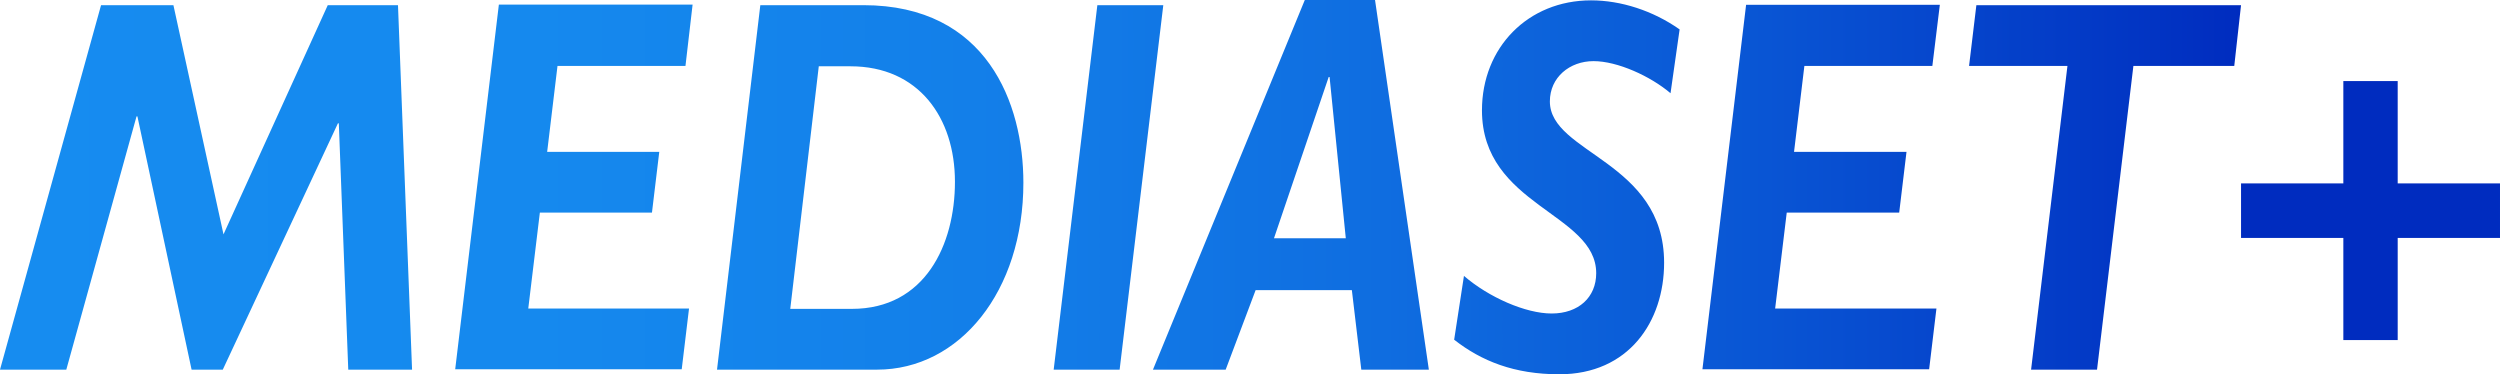 <?xml version="1.0" encoding="utf-8"?>
<!-- Generator: Adobe Illustrator 25.2.1, SVG Export Plug-In . SVG Version: 6.00 Build 0)  -->
<svg version="1.1" id="Livello_1" xmlns="http://www.w3.org/2000/svg" xmlns:xlink="http://www.w3.org/1999/xlink" x="0px" y="0px"
	 viewBox="0 0 1402.7 210" style="enable-background:new 0 0 1402.7 210;" xml:space="preserve">
<style type="text/css">
	.st0{fill-rule:evenodd;clip-rule:evenodd;fill:url(#SVGID_1_);}
	.st1{fill:url(#SVGID_2_);}
</style>
<linearGradient id="SVGID_1_" gradientUnits="userSpaceOnUse" x1="0" y1="107" x2="1257.4" y2="107" gradientTransform="matrix(1 0 0 -1 0 212)">
	<stop  offset="0" style="stop-color:#168CF0"/>
	<stop  offset="0.239" style="stop-color:#1589EE"/>
	<stop  offset="0.435" style="stop-color:#137FE9"/>
	<stop  offset="0.617" style="stop-color:#0F6DE0"/>
	<stop  offset="0.788" style="stop-color:#0955D4"/>
	<stop  offset="0.952" style="stop-color:#0236C4"/>
	<stop  offset="1" style="stop-color:#002CBF"/>
</linearGradient>
<path class="st0" d="M1253.6,37H1197l-20.4,170.4h-37L1160,37h-55.2l4.1-34.1h148.5L1253.6,37L1253.6,37z M1084.2,37h-71.8
	l-5.8,48.2h63.1l-4.1,34.1h-63.1l-6.5,53.8h90.5l-4.1,34.1H955.2L979.7,2.7h108.7L1084.2,37L1084.2,37z M937.3,52.3
	c-11.3-9.6-29.8-18-43.2-18s-24.5,9.1-24.5,22.6c0,29.3,64.1,33.4,64.1,90.5c0,33.1-19.9,62.6-58.8,62.6c-25.2,0-43.7-7.4-59-19.4
	l5.5-35.8c13.9,12,34.6,21.1,49.2,21.1c15.1,0,25-9.1,25-22.6c0-33.8-64.1-37.7-64.1-91.4c0-35.3,25.9-61.7,61.2-61.7
	c16.8,0,34.8,5.8,49.7,16.3L937.3,52.3L937.3,52.3z M714.8,133.7h40.3L746,43.2h-0.5L714.8,133.7L714.8,133.7z M801.7,207.4h-37.9
	l-5.3-44.6h-54l-16.8,44.6h-40.8L732.1,0h39.4L801.7,207.4L801.7,207.4z M628.2,207.4h-37L615.7,2.9h37L628.2,207.4z M443.4,173.3
	H478c41,0,57.8-36,57.8-71.3c0-36-20.4-64.8-58.6-64.8h-17.8L443.4,173.3L443.4,173.3z M484.4,2.9c69.4,0,89.8,55.2,89.8,99.6
	c0,61-35.8,104.9-82.1,104.9h-89.8L426.6,2.9H484.4L484.4,2.9z M384.6,37h-71.8L307,85.2h62.9l-4.1,34.1h-62.9l-6.5,53.8h90.2
	l-4.1,34.1H255.4L279.9,2.6h108.7L384.6,37L384.6,37z M231.2,207.4h-35.8l-5.3-138.2h-0.5L125,207.4h-17.5L77.1,65.3h-0.5
	L37.2,207.4H0L56.7,2.9h40.6l28.1,128.6L183.9,2.9h39.4L231.2,207.4L231.2,207.4z"/>
<g>
	
		<linearGradient id="SVGID_2_" gradientUnits="userSpaceOnUse" x1="1257.4" y1="93.85" x2="1402.7" y2="93.85" gradientTransform="matrix(1 0 0 -1 0 212)">
		<stop  offset="1" style="stop-color:#002CBF"/>
		<stop  offset="1" style="stop-color:#002EC0"/>
		<stop  offset="1" style="stop-color:#0235C4"/>
		<stop  offset="1" style="stop-color:#0542CA"/>
		<stop  offset="1" style="stop-color:#0953D3"/>
		<stop  offset="1" style="stop-color:#0E6BDF"/>
		<stop  offset="1" style="stop-color:#1587ED"/>
		<stop  offset="1" style="stop-color:#168CF0"/>
		<stop  offset="1" style="stop-color:#168CF0"/>
		<stop  offset="1" style="stop-color:#168CF0"/>
	</linearGradient>
	<path class="st1" d="M1402.7,133.5h-57.4v57.3h-30.5v-57.3h-57.4v-30.6h57.4V45.5h30.5v57.4h57.4V133.5z"/>
</g>
</svg>
